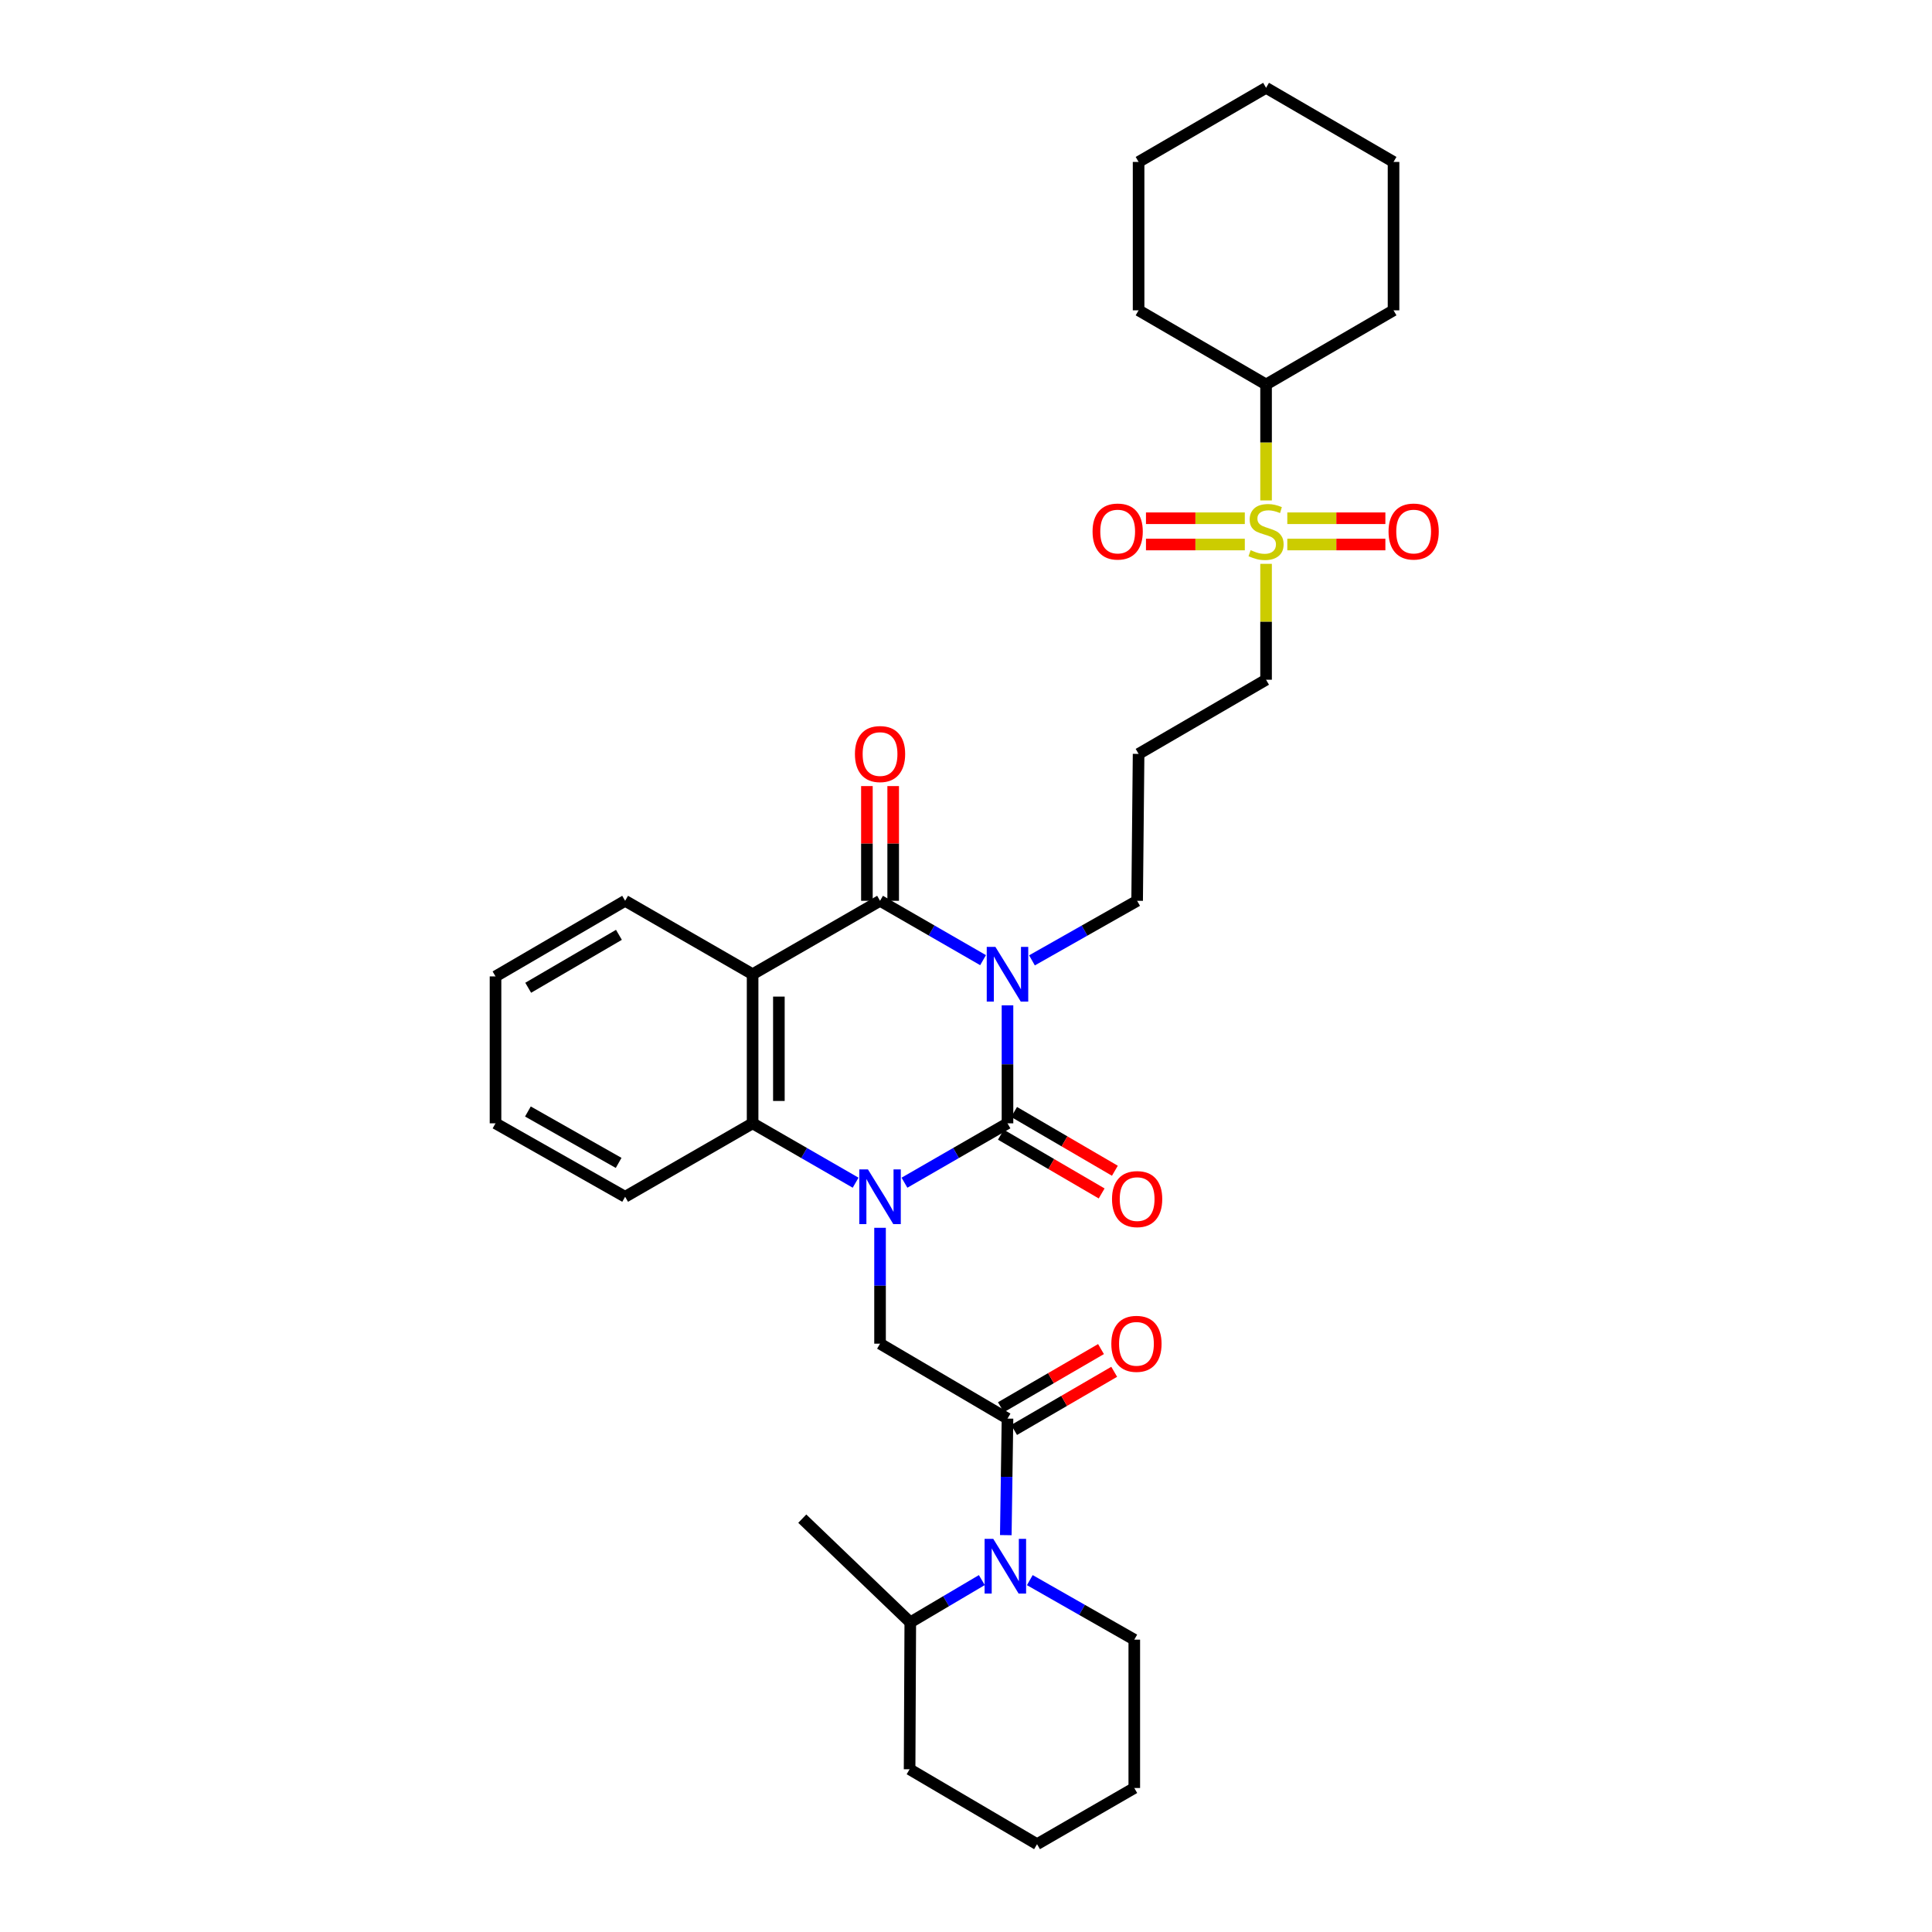 <?xml version='1.0' encoding='iso-8859-1'?>
<svg version='1.1' baseProfile='full'
              xmlns='http://www.w3.org/2000/svg'
                      xmlns:rdkit='http://www.rdkit.org/xml'
                      xmlns:xlink='http://www.w3.org/1999/xlink'
                  xml:space='preserve'
width='1000px' height='1000px' viewBox='0 0 1000 1000'>
<!-- END OF HEADER -->
<rect style='opacity:1.0;fill:#FFFFFF;stroke:none' width='1000' height='1000' x='0' y='0'> </rect>
<path class='bond-0' d='M 521.477,520.35 L 521.477,550.891' style='fill:none;fill-rule:evenodd;stroke:#0000FF;stroke-width:6px;stroke-linecap:butt;stroke-linejoin:miter;stroke-opacity:1' />
<path class='bond-0' d='M 521.477,550.891 L 521.477,581.432' style='fill:none;fill-rule:evenodd;stroke:#000000;stroke-width:6px;stroke-linecap:butt;stroke-linejoin:miter;stroke-opacity:1' />
<path class='bond-2' d='M 508.833,496.976 L 482.171,481.615' style='fill:none;fill-rule:evenodd;stroke:#0000FF;stroke-width:6px;stroke-linecap:butt;stroke-linejoin:miter;stroke-opacity:1' />
<path class='bond-2' d='M 482.171,481.615 L 455.509,466.253' style='fill:none;fill-rule:evenodd;stroke:#000000;stroke-width:6px;stroke-linecap:butt;stroke-linejoin:miter;stroke-opacity:1' />
<path class='bond-15' d='M 534.145,497.085 L 561.361,481.669' style='fill:none;fill-rule:evenodd;stroke:#0000FF;stroke-width:6px;stroke-linecap:butt;stroke-linejoin:miter;stroke-opacity:1' />
<path class='bond-15' d='M 561.361,481.669 L 588.578,466.253' style='fill:none;fill-rule:evenodd;stroke:#000000;stroke-width:6px;stroke-linecap:butt;stroke-linejoin:miter;stroke-opacity:1' />
<path class='bond-1' d='M 521.477,581.432 L 494.815,596.797' style='fill:none;fill-rule:evenodd;stroke:#000000;stroke-width:6px;stroke-linecap:butt;stroke-linejoin:miter;stroke-opacity:1' />
<path class='bond-1' d='M 494.815,596.797 L 468.152,612.162' style='fill:none;fill-rule:evenodd;stroke:#0000FF;stroke-width:6px;stroke-linecap:butt;stroke-linejoin:miter;stroke-opacity:1' />
<path class='bond-9' d='M 518.051,587.306 L 544.131,602.515' style='fill:none;fill-rule:evenodd;stroke:#000000;stroke-width:6px;stroke-linecap:butt;stroke-linejoin:miter;stroke-opacity:1' />
<path class='bond-9' d='M 544.131,602.515 L 570.211,617.725' style='fill:none;fill-rule:evenodd;stroke:#FF0000;stroke-width:6px;stroke-linecap:butt;stroke-linejoin:miter;stroke-opacity:1' />
<path class='bond-9' d='M 524.902,575.559 L 550.982,590.769' style='fill:none;fill-rule:evenodd;stroke:#000000;stroke-width:6px;stroke-linecap:butt;stroke-linejoin:miter;stroke-opacity:1' />
<path class='bond-9' d='M 550.982,590.769 L 577.061,605.978' style='fill:none;fill-rule:evenodd;stroke:#FF0000;stroke-width:6px;stroke-linecap:butt;stroke-linejoin:miter;stroke-opacity:1' />
<path class='bond-7' d='M 455.509,635.509 L 455.509,665.497' style='fill:none;fill-rule:evenodd;stroke:#0000FF;stroke-width:6px;stroke-linecap:butt;stroke-linejoin:miter;stroke-opacity:1' />
<path class='bond-7' d='M 455.509,665.497 L 455.509,695.486' style='fill:none;fill-rule:evenodd;stroke:#000000;stroke-width:6px;stroke-linecap:butt;stroke-linejoin:miter;stroke-opacity:1' />
<path class='bond-33' d='M 442.866,612.161 L 416.207,596.797' style='fill:none;fill-rule:evenodd;stroke:#0000FF;stroke-width:6px;stroke-linecap:butt;stroke-linejoin:miter;stroke-opacity:1' />
<path class='bond-33' d='M 416.207,596.797 L 389.549,581.432' style='fill:none;fill-rule:evenodd;stroke:#000000;stroke-width:6px;stroke-linecap:butt;stroke-linejoin:miter;stroke-opacity:1' />
<path class='bond-3' d='M 455.509,466.253 L 389.549,504.261' style='fill:none;fill-rule:evenodd;stroke:#000000;stroke-width:6px;stroke-linecap:butt;stroke-linejoin:miter;stroke-opacity:1' />
<path class='bond-10' d='M 462.308,466.253 L 462.308,436.564' style='fill:none;fill-rule:evenodd;stroke:#000000;stroke-width:6px;stroke-linecap:butt;stroke-linejoin:miter;stroke-opacity:1' />
<path class='bond-10' d='M 462.308,436.564 L 462.308,406.876' style='fill:none;fill-rule:evenodd;stroke:#FF0000;stroke-width:6px;stroke-linecap:butt;stroke-linejoin:miter;stroke-opacity:1' />
<path class='bond-10' d='M 448.71,466.253 L 448.71,436.564' style='fill:none;fill-rule:evenodd;stroke:#000000;stroke-width:6px;stroke-linecap:butt;stroke-linejoin:miter;stroke-opacity:1' />
<path class='bond-10' d='M 448.71,436.564 L 448.71,406.876' style='fill:none;fill-rule:evenodd;stroke:#FF0000;stroke-width:6px;stroke-linecap:butt;stroke-linejoin:miter;stroke-opacity:1' />
<path class='bond-4' d='M 389.549,504.261 L 389.549,581.432' style='fill:none;fill-rule:evenodd;stroke:#000000;stroke-width:6px;stroke-linecap:butt;stroke-linejoin:miter;stroke-opacity:1' />
<path class='bond-4' d='M 403.147,515.837 L 403.147,569.857' style='fill:none;fill-rule:evenodd;stroke:#000000;stroke-width:6px;stroke-linecap:butt;stroke-linejoin:miter;stroke-opacity:1' />
<path class='bond-19' d='M 389.549,504.261 L 323.566,466.253' style='fill:none;fill-rule:evenodd;stroke:#000000;stroke-width:6px;stroke-linecap:butt;stroke-linejoin:miter;stroke-opacity:1' />
<path class='bond-21' d='M 389.549,581.432 L 323.566,619.448' style='fill:none;fill-rule:evenodd;stroke:#000000;stroke-width:6px;stroke-linecap:butt;stroke-linejoin:miter;stroke-opacity:1' />
<path class='bond-5' d='M 655.316,291.842 L 655.316,321.836' style='fill:none;fill-rule:evenodd;stroke:#CCCC00;stroke-width:6px;stroke-linecap:butt;stroke-linejoin:miter;stroke-opacity:1' />
<path class='bond-5' d='M 655.316,321.836 L 655.316,351.829' style='fill:none;fill-rule:evenodd;stroke:#000000;stroke-width:6px;stroke-linecap:butt;stroke-linejoin:miter;stroke-opacity:1' />
<path class='bond-11' d='M 644.316,268.244 L 618.734,268.244' style='fill:none;fill-rule:evenodd;stroke:#CCCC00;stroke-width:6px;stroke-linecap:butt;stroke-linejoin:miter;stroke-opacity:1' />
<path class='bond-11' d='M 618.734,268.244 L 593.153,268.244' style='fill:none;fill-rule:evenodd;stroke:#FF0000;stroke-width:6px;stroke-linecap:butt;stroke-linejoin:miter;stroke-opacity:1' />
<path class='bond-11' d='M 644.316,281.842 L 618.734,281.842' style='fill:none;fill-rule:evenodd;stroke:#CCCC00;stroke-width:6px;stroke-linecap:butt;stroke-linejoin:miter;stroke-opacity:1' />
<path class='bond-11' d='M 618.734,281.842 L 593.153,281.842' style='fill:none;fill-rule:evenodd;stroke:#FF0000;stroke-width:6px;stroke-linecap:butt;stroke-linejoin:miter;stroke-opacity:1' />
<path class='bond-12' d='M 666.306,281.842 L 691.687,281.842' style='fill:none;fill-rule:evenodd;stroke:#CCCC00;stroke-width:6px;stroke-linecap:butt;stroke-linejoin:miter;stroke-opacity:1' />
<path class='bond-12' d='M 691.687,281.842 L 717.067,281.842' style='fill:none;fill-rule:evenodd;stroke:#FF0000;stroke-width:6px;stroke-linecap:butt;stroke-linejoin:miter;stroke-opacity:1' />
<path class='bond-12' d='M 666.306,268.244 L 691.687,268.244' style='fill:none;fill-rule:evenodd;stroke:#CCCC00;stroke-width:6px;stroke-linecap:butt;stroke-linejoin:miter;stroke-opacity:1' />
<path class='bond-12' d='M 691.687,268.244 L 717.067,268.244' style='fill:none;fill-rule:evenodd;stroke:#FF0000;stroke-width:6px;stroke-linecap:butt;stroke-linejoin:miter;stroke-opacity:1' />
<path class='bond-14' d='M 655.316,259.022 L 655.316,229.013' style='fill:none;fill-rule:evenodd;stroke:#CCCC00;stroke-width:6px;stroke-linecap:butt;stroke-linejoin:miter;stroke-opacity:1' />
<path class='bond-14' d='M 655.316,229.013 L 655.316,199.004' style='fill:none;fill-rule:evenodd;stroke:#000000;stroke-width:6px;stroke-linecap:butt;stroke-linejoin:miter;stroke-opacity:1' />
<path class='bond-6' d='M 521.477,734.265 L 455.509,695.486' style='fill:none;fill-rule:evenodd;stroke:#000000;stroke-width:6px;stroke-linecap:butt;stroke-linejoin:miter;stroke-opacity:1' />
<path class='bond-8' d='M 521.477,734.265 L 521.038,764.426' style='fill:none;fill-rule:evenodd;stroke:#000000;stroke-width:6px;stroke-linecap:butt;stroke-linejoin:miter;stroke-opacity:1' />
<path class='bond-8' d='M 521.038,764.426 L 520.6,794.588' style='fill:none;fill-rule:evenodd;stroke:#0000FF;stroke-width:6px;stroke-linecap:butt;stroke-linejoin:miter;stroke-opacity:1' />
<path class='bond-13' d='M 524.892,740.144 L 550.801,725.091' style='fill:none;fill-rule:evenodd;stroke:#000000;stroke-width:6px;stroke-linecap:butt;stroke-linejoin:miter;stroke-opacity:1' />
<path class='bond-13' d='M 550.801,725.091 L 576.709,710.039' style='fill:none;fill-rule:evenodd;stroke:#FF0000;stroke-width:6px;stroke-linecap:butt;stroke-linejoin:miter;stroke-opacity:1' />
<path class='bond-13' d='M 518.061,728.386 L 543.969,713.333' style='fill:none;fill-rule:evenodd;stroke:#000000;stroke-width:6px;stroke-linecap:butt;stroke-linejoin:miter;stroke-opacity:1' />
<path class='bond-13' d='M 543.969,713.333 L 569.877,698.281' style='fill:none;fill-rule:evenodd;stroke:#FF0000;stroke-width:6px;stroke-linecap:butt;stroke-linejoin:miter;stroke-opacity:1' />
<path class='bond-16' d='M 508.198,817.848 L 489.68,828.788' style='fill:none;fill-rule:evenodd;stroke:#0000FF;stroke-width:6px;stroke-linecap:butt;stroke-linejoin:miter;stroke-opacity:1' />
<path class='bond-16' d='M 489.68,828.788 L 471.162,839.729' style='fill:none;fill-rule:evenodd;stroke:#000000;stroke-width:6px;stroke-linecap:butt;stroke-linejoin:miter;stroke-opacity:1' />
<path class='bond-20' d='M 533.027,817.871 L 560.066,833.276' style='fill:none;fill-rule:evenodd;stroke:#0000FF;stroke-width:6px;stroke-linecap:butt;stroke-linejoin:miter;stroke-opacity:1' />
<path class='bond-20' d='M 560.066,833.276 L 587.105,848.681' style='fill:none;fill-rule:evenodd;stroke:#000000;stroke-width:6px;stroke-linecap:butt;stroke-linejoin:miter;stroke-opacity:1' />
<path class='bond-23' d='M 655.316,199.004 L 721.292,160.626' style='fill:none;fill-rule:evenodd;stroke:#000000;stroke-width:6px;stroke-linecap:butt;stroke-linejoin:miter;stroke-opacity:1' />
<path class='bond-24' d='M 655.316,199.004 L 589.333,160.626' style='fill:none;fill-rule:evenodd;stroke:#000000;stroke-width:6px;stroke-linecap:butt;stroke-linejoin:miter;stroke-opacity:1' />
<path class='bond-18' d='M 588.578,466.253 L 589.333,390.215' style='fill:none;fill-rule:evenodd;stroke:#000000;stroke-width:6px;stroke-linecap:butt;stroke-linejoin:miter;stroke-opacity:1' />
<path class='bond-22' d='M 471.162,839.729 L 415.257,786.052' style='fill:none;fill-rule:evenodd;stroke:#000000;stroke-width:6px;stroke-linecap:butt;stroke-linejoin:miter;stroke-opacity:1' />
<path class='bond-25' d='M 471.162,839.729 L 470.807,915.767' style='fill:none;fill-rule:evenodd;stroke:#000000;stroke-width:6px;stroke-linecap:butt;stroke-linejoin:miter;stroke-opacity:1' />
<path class='bond-17' d='M 655.316,351.829 L 589.333,390.215' style='fill:none;fill-rule:evenodd;stroke:#000000;stroke-width:6px;stroke-linecap:butt;stroke-linejoin:miter;stroke-opacity:1' />
<path class='bond-26' d='M 323.566,466.253 L 256.48,505.387' style='fill:none;fill-rule:evenodd;stroke:#000000;stroke-width:6px;stroke-linecap:butt;stroke-linejoin:miter;stroke-opacity:1' />
<path class='bond-26' d='M 320.355,483.869 L 273.394,511.263' style='fill:none;fill-rule:evenodd;stroke:#000000;stroke-width:6px;stroke-linecap:butt;stroke-linejoin:miter;stroke-opacity:1' />
<path class='bond-27' d='M 587.105,848.681 L 587.105,925.467' style='fill:none;fill-rule:evenodd;stroke:#000000;stroke-width:6px;stroke-linecap:butt;stroke-linejoin:miter;stroke-opacity:1' />
<path class='bond-34' d='M 323.566,619.448 L 256.48,581.432' style='fill:none;fill-rule:evenodd;stroke:#000000;stroke-width:6px;stroke-linecap:butt;stroke-linejoin:miter;stroke-opacity:1' />
<path class='bond-34' d='M 320.207,601.915 L 273.247,575.304' style='fill:none;fill-rule:evenodd;stroke:#000000;stroke-width:6px;stroke-linecap:butt;stroke-linejoin:miter;stroke-opacity:1' />
<path class='bond-30' d='M 721.292,160.626 L 721.292,83.817' style='fill:none;fill-rule:evenodd;stroke:#000000;stroke-width:6px;stroke-linecap:butt;stroke-linejoin:miter;stroke-opacity:1' />
<path class='bond-31' d='M 589.333,160.626 L 589.333,83.817' style='fill:none;fill-rule:evenodd;stroke:#000000;stroke-width:6px;stroke-linecap:butt;stroke-linejoin:miter;stroke-opacity:1' />
<path class='bond-36' d='M 470.807,915.767 L 536.775,954.545' style='fill:none;fill-rule:evenodd;stroke:#000000;stroke-width:6px;stroke-linecap:butt;stroke-linejoin:miter;stroke-opacity:1' />
<path class='bond-28' d='M 256.48,505.387 L 256.48,581.432' style='fill:none;fill-rule:evenodd;stroke:#000000;stroke-width:6px;stroke-linecap:butt;stroke-linejoin:miter;stroke-opacity:1' />
<path class='bond-29' d='M 587.105,925.467 L 536.775,954.545' style='fill:none;fill-rule:evenodd;stroke:#000000;stroke-width:6px;stroke-linecap:butt;stroke-linejoin:miter;stroke-opacity:1' />
<path class='bond-35' d='M 721.292,83.817 L 655.316,45.455' style='fill:none;fill-rule:evenodd;stroke:#000000;stroke-width:6px;stroke-linecap:butt;stroke-linejoin:miter;stroke-opacity:1' />
<path class='bond-32' d='M 589.333,83.817 L 655.316,45.455' style='fill:none;fill-rule:evenodd;stroke:#000000;stroke-width:6px;stroke-linecap:butt;stroke-linejoin:miter;stroke-opacity:1' />
<path  class='atom-0' d='M 515.217 490.101
L 524.497 505.101
Q 525.417 506.581, 526.897 509.261
Q 528.377 511.941, 528.457 512.101
L 528.457 490.101
L 532.217 490.101
L 532.217 518.421
L 528.337 518.421
L 518.377 502.021
Q 517.217 500.101, 515.977 497.901
Q 514.777 495.701, 514.417 495.021
L 514.417 518.421
L 510.737 518.421
L 510.737 490.101
L 515.217 490.101
' fill='#0000FF'/>
<path  class='atom-2' d='M 449.249 605.288
L 458.529 620.288
Q 459.449 621.768, 460.929 624.448
Q 462.409 627.128, 462.489 627.288
L 462.489 605.288
L 466.249 605.288
L 466.249 633.608
L 462.369 633.608
L 452.409 617.208
Q 451.249 615.288, 450.009 613.088
Q 448.809 610.888, 448.449 610.208
L 448.449 633.608
L 444.769 633.608
L 444.769 605.288
L 449.249 605.288
' fill='#0000FF'/>
<path  class='atom-6' d='M 647.316 284.763
Q 647.636 284.883, 648.956 285.443
Q 650.276 286.003, 651.716 286.363
Q 653.196 286.683, 654.636 286.683
Q 657.316 286.683, 658.876 285.403
Q 660.436 284.083, 660.436 281.803
Q 660.436 280.243, 659.636 279.283
Q 658.876 278.323, 657.676 277.803
Q 656.476 277.283, 654.476 276.683
Q 651.956 275.923, 650.436 275.203
Q 648.956 274.483, 647.876 272.963
Q 646.836 271.443, 646.836 268.883
Q 646.836 265.323, 649.236 263.123
Q 651.676 260.923, 656.476 260.923
Q 659.756 260.923, 663.476 262.483
L 662.556 265.563
Q 659.156 264.163, 656.596 264.163
Q 653.836 264.163, 652.316 265.323
Q 650.796 266.443, 650.836 268.403
Q 650.836 269.923, 651.596 270.843
Q 652.396 271.763, 653.516 272.283
Q 654.676 272.803, 656.596 273.403
Q 659.156 274.203, 660.676 275.003
Q 662.196 275.803, 663.276 277.443
Q 664.396 279.043, 664.396 281.803
Q 664.396 285.723, 661.756 287.843
Q 659.156 289.923, 654.796 289.923
Q 652.276 289.923, 650.356 289.363
Q 648.476 288.843, 646.236 287.923
L 647.316 284.763
' fill='#CCCC00'/>
<path  class='atom-9' d='M 514.106 796.498
L 523.386 811.498
Q 524.306 812.978, 525.786 815.658
Q 527.266 818.338, 527.346 818.498
L 527.346 796.498
L 531.106 796.498
L 531.106 824.818
L 527.226 824.818
L 517.266 808.418
Q 516.106 806.498, 514.866 804.298
Q 513.666 802.098, 513.306 801.418
L 513.306 824.818
L 509.626 824.818
L 509.626 796.498
L 514.106 796.498
' fill='#0000FF'/>
<path  class='atom-10' d='M 575.578 620.646
Q 575.578 613.846, 578.938 610.046
Q 582.298 606.246, 588.578 606.246
Q 594.858 606.246, 598.218 610.046
Q 601.578 613.846, 601.578 620.646
Q 601.578 627.526, 598.178 631.446
Q 594.778 635.326, 588.578 635.326
Q 582.338 635.326, 578.938 631.446
Q 575.578 627.566, 575.578 620.646
M 588.578 632.126
Q 592.898 632.126, 595.218 629.246
Q 597.578 626.326, 597.578 620.646
Q 597.578 615.086, 595.218 612.286
Q 592.898 609.446, 588.578 609.446
Q 584.258 609.446, 581.898 612.246
Q 579.578 615.046, 579.578 620.646
Q 579.578 626.366, 581.898 629.246
Q 584.258 632.126, 588.578 632.126
' fill='#FF0000'/>
<path  class='atom-11' d='M 442.509 390.295
Q 442.509 383.495, 445.869 379.695
Q 449.229 375.895, 455.509 375.895
Q 461.789 375.895, 465.149 379.695
Q 468.509 383.495, 468.509 390.295
Q 468.509 397.175, 465.109 401.095
Q 461.709 404.975, 455.509 404.975
Q 449.269 404.975, 445.869 401.095
Q 442.509 397.215, 442.509 390.295
M 455.509 401.775
Q 459.829 401.775, 462.149 398.895
Q 464.509 395.975, 464.509 390.295
Q 464.509 384.735, 462.149 381.935
Q 459.829 379.095, 455.509 379.095
Q 451.189 379.095, 448.829 381.895
Q 446.509 384.695, 446.509 390.295
Q 446.509 396.015, 448.829 398.895
Q 451.189 401.775, 455.509 401.775
' fill='#FF0000'/>
<path  class='atom-12' d='M 565.507 275.123
Q 565.507 268.323, 568.867 264.523
Q 572.227 260.723, 578.507 260.723
Q 584.787 260.723, 588.147 264.523
Q 591.507 268.323, 591.507 275.123
Q 591.507 282.003, 588.107 285.923
Q 584.707 289.803, 578.507 289.803
Q 572.267 289.803, 568.867 285.923
Q 565.507 282.043, 565.507 275.123
M 578.507 286.603
Q 582.827 286.603, 585.147 283.723
Q 587.507 280.803, 587.507 275.123
Q 587.507 269.563, 585.147 266.763
Q 582.827 263.923, 578.507 263.923
Q 574.187 263.923, 571.827 266.723
Q 569.507 269.523, 569.507 275.123
Q 569.507 280.843, 571.827 283.723
Q 574.187 286.603, 578.507 286.603
' fill='#FF0000'/>
<path  class='atom-13' d='M 718.702 275.123
Q 718.702 268.323, 722.062 264.523
Q 725.422 260.723, 731.702 260.723
Q 737.982 260.723, 741.342 264.523
Q 744.702 268.323, 744.702 275.123
Q 744.702 282.003, 741.302 285.923
Q 737.902 289.803, 731.702 289.803
Q 725.462 289.803, 722.062 285.923
Q 718.702 282.043, 718.702 275.123
M 731.702 286.603
Q 736.022 286.603, 738.342 283.723
Q 740.702 280.803, 740.702 275.123
Q 740.702 269.563, 738.342 266.763
Q 736.022 263.923, 731.702 263.923
Q 727.382 263.923, 725.022 266.723
Q 722.702 269.523, 722.702 275.123
Q 722.702 280.843, 725.022 283.723
Q 727.382 286.603, 731.702 286.603
' fill='#FF0000'/>
<path  class='atom-14' d='M 575.223 695.566
Q 575.223 688.766, 578.583 684.966
Q 581.943 681.166, 588.223 681.166
Q 594.503 681.166, 597.863 684.966
Q 601.223 688.766, 601.223 695.566
Q 601.223 702.446, 597.823 706.366
Q 594.423 710.246, 588.223 710.246
Q 581.983 710.246, 578.583 706.366
Q 575.223 702.486, 575.223 695.566
M 588.223 707.046
Q 592.543 707.046, 594.863 704.166
Q 597.223 701.246, 597.223 695.566
Q 597.223 690.006, 594.863 687.206
Q 592.543 684.366, 588.223 684.366
Q 583.903 684.366, 581.543 687.166
Q 579.223 689.966, 579.223 695.566
Q 579.223 701.286, 581.543 704.166
Q 583.903 707.046, 588.223 707.046
' fill='#FF0000'/>
</svg>

